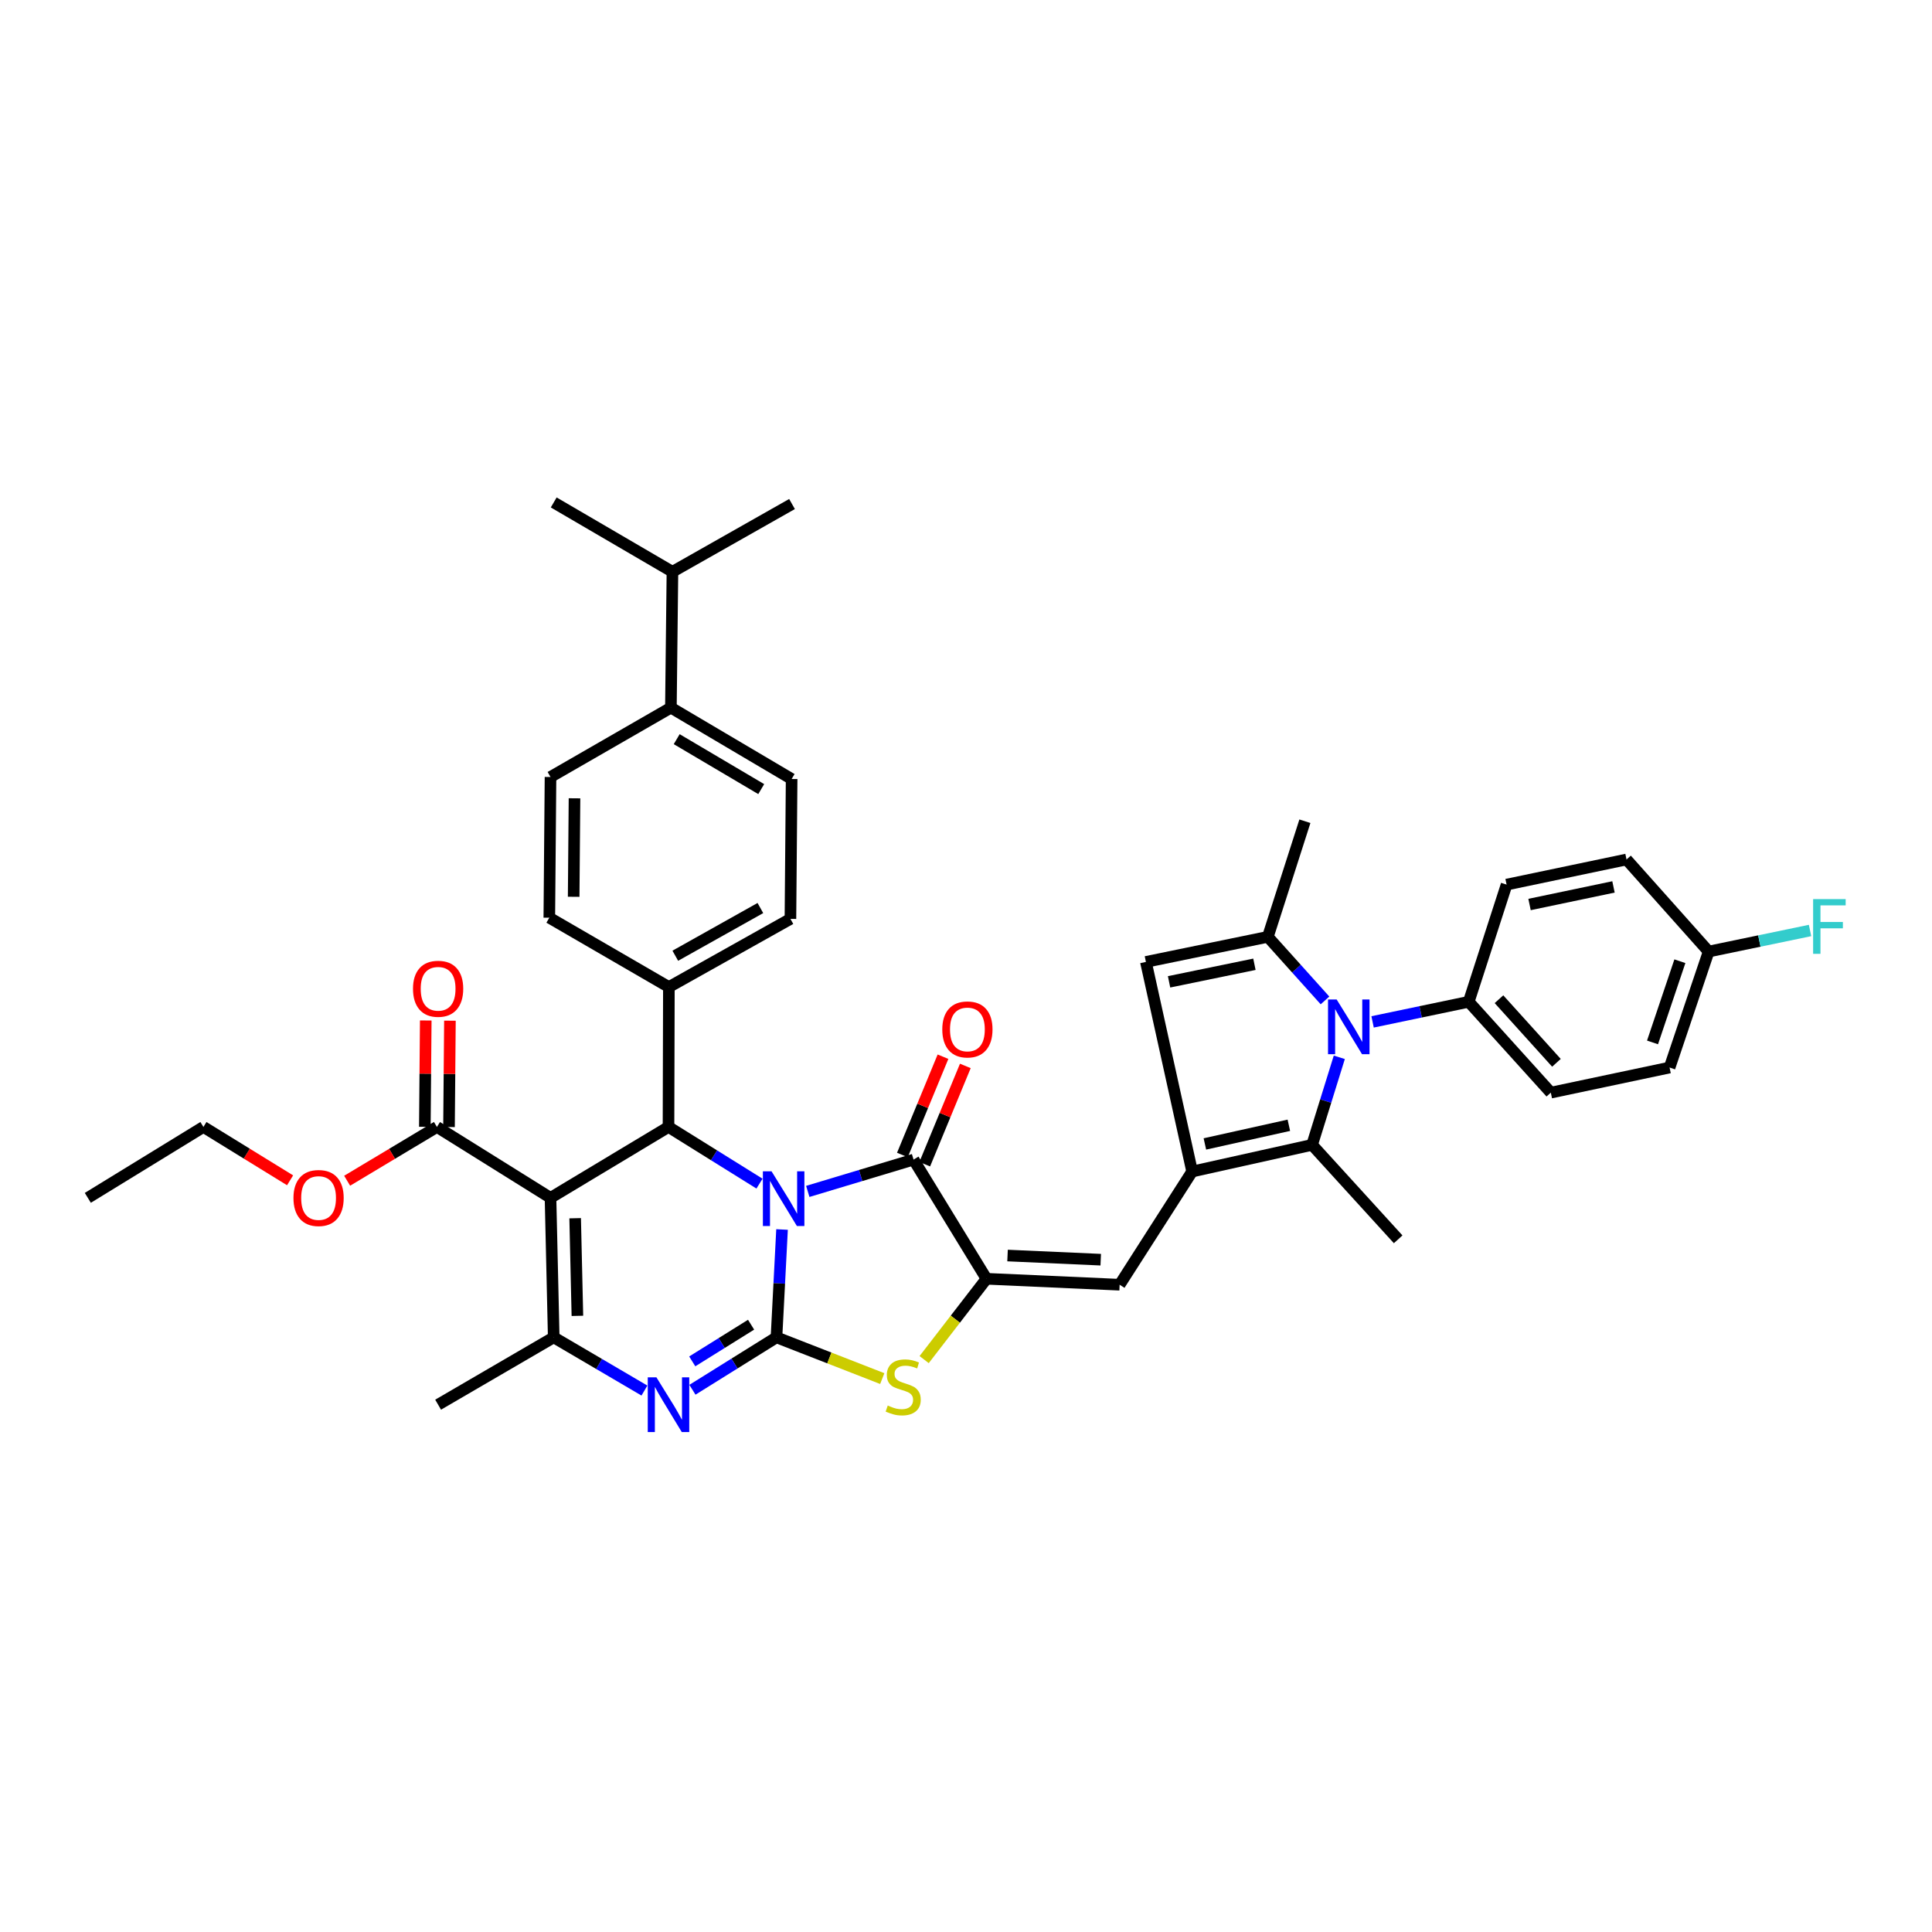 <?xml version='1.0' encoding='iso-8859-1'?>
<svg version='1.1' baseProfile='full'
              xmlns='http://www.w3.org/2000/svg'
                      xmlns:rdkit='http://www.rdkit.org/xml'
                      xmlns:xlink='http://www.w3.org/1999/xlink'
                  xml:space='preserve'
width='1000px' height='1000px' viewBox='0 0 1000 1000'>
<!-- END OF HEADER -->
<rect style='opacity:1.0;fill:#FFFFFF;stroke:none' width='1000' height='1000' x='0' y='0'> </rect>
<path class='bond-0' d='M 404.786,636.386 L 403.345,664.296' style='fill:none;fill-rule:evenodd;stroke:#0000FF;stroke-width:6px;stroke-linecap:butt;stroke-linejoin:miter;stroke-opacity:1' />
<path class='bond-0' d='M 403.345,664.296 L 401.905,692.206' style='fill:none;fill-rule:evenodd;stroke:#000000;stroke-width:6px;stroke-linecap:butt;stroke-linejoin:miter;stroke-opacity:1' />
<path class='bond-2' d='M 418.105,616.671 L 445.483,608.438' style='fill:none;fill-rule:evenodd;stroke:#0000FF;stroke-width:6px;stroke-linecap:butt;stroke-linejoin:miter;stroke-opacity:1' />
<path class='bond-2' d='M 445.483,608.438 L 472.861,600.204' style='fill:none;fill-rule:evenodd;stroke:#000000;stroke-width:6px;stroke-linecap:butt;stroke-linejoin:miter;stroke-opacity:1' />
<path class='bond-4' d='M 393.114,612.644 L 369.566,597.972' style='fill:none;fill-rule:evenodd;stroke:#0000FF;stroke-width:6px;stroke-linecap:butt;stroke-linejoin:miter;stroke-opacity:1' />
<path class='bond-4' d='M 369.566,597.972 L 346.017,583.3' style='fill:none;fill-rule:evenodd;stroke:#000000;stroke-width:6px;stroke-linecap:butt;stroke-linejoin:miter;stroke-opacity:1' />
<path class='bond-3' d='M 401.905,692.206 L 380.154,705.771' style='fill:none;fill-rule:evenodd;stroke:#000000;stroke-width:6px;stroke-linecap:butt;stroke-linejoin:miter;stroke-opacity:1' />
<path class='bond-3' d='M 380.154,705.771 L 358.404,719.337' style='fill:none;fill-rule:evenodd;stroke:#0000FF;stroke-width:6px;stroke-linecap:butt;stroke-linejoin:miter;stroke-opacity:1' />
<path class='bond-3' d='M 388.759,685.66 L 373.534,695.156' style='fill:none;fill-rule:evenodd;stroke:#000000;stroke-width:6px;stroke-linecap:butt;stroke-linejoin:miter;stroke-opacity:1' />
<path class='bond-3' d='M 373.534,695.156 L 358.308,704.652' style='fill:none;fill-rule:evenodd;stroke:#0000FF;stroke-width:6px;stroke-linecap:butt;stroke-linejoin:miter;stroke-opacity:1' />
<path class='bond-9' d='M 401.905,692.206 L 429.28,702.881' style='fill:none;fill-rule:evenodd;stroke:#000000;stroke-width:6px;stroke-linecap:butt;stroke-linejoin:miter;stroke-opacity:1' />
<path class='bond-9' d='M 429.28,702.881 L 456.656,713.556' style='fill:none;fill-rule:evenodd;stroke:#CCCC00;stroke-width:6px;stroke-linecap:butt;stroke-linejoin:miter;stroke-opacity:1' />
<path class='bond-1' d='M 284.944,620.005 L 346.017,583.3' style='fill:none;fill-rule:evenodd;stroke:#000000;stroke-width:6px;stroke-linecap:butt;stroke-linejoin:miter;stroke-opacity:1' />
<path class='bond-8' d='M 284.944,620.005 L 286.605,692.206' style='fill:none;fill-rule:evenodd;stroke:#000000;stroke-width:6px;stroke-linecap:butt;stroke-linejoin:miter;stroke-opacity:1' />
<path class='bond-8' d='M 297.7,630.548 L 298.863,681.088' style='fill:none;fill-rule:evenodd;stroke:#000000;stroke-width:6px;stroke-linecap:butt;stroke-linejoin:miter;stroke-opacity:1' />
<path class='bond-14' d='M 284.944,620.005 L 226.151,583.3' style='fill:none;fill-rule:evenodd;stroke:#000000;stroke-width:6px;stroke-linecap:butt;stroke-linejoin:miter;stroke-opacity:1' />
<path class='bond-5' d='M 472.861,600.204 L 510.609,661.895' style='fill:none;fill-rule:evenodd;stroke:#000000;stroke-width:6px;stroke-linecap:butt;stroke-linejoin:miter;stroke-opacity:1' />
<path class='bond-17' d='M 478.643,602.592 L 489.15,577.158' style='fill:none;fill-rule:evenodd;stroke:#000000;stroke-width:6px;stroke-linecap:butt;stroke-linejoin:miter;stroke-opacity:1' />
<path class='bond-17' d='M 489.15,577.158 L 499.656,551.723' style='fill:none;fill-rule:evenodd;stroke:#FF0000;stroke-width:6px;stroke-linecap:butt;stroke-linejoin:miter;stroke-opacity:1' />
<path class='bond-17' d='M 467.08,597.816 L 477.587,572.381' style='fill:none;fill-rule:evenodd;stroke:#000000;stroke-width:6px;stroke-linecap:butt;stroke-linejoin:miter;stroke-opacity:1' />
<path class='bond-17' d='M 477.587,572.381 L 488.093,546.947' style='fill:none;fill-rule:evenodd;stroke:#FF0000;stroke-width:6px;stroke-linecap:butt;stroke-linejoin:miter;stroke-opacity:1' />
<path class='bond-40' d='M 333.555,719.751 L 310.08,705.978' style='fill:none;fill-rule:evenodd;stroke:#0000FF;stroke-width:6px;stroke-linecap:butt;stroke-linejoin:miter;stroke-opacity:1' />
<path class='bond-40' d='M 310.08,705.978 L 286.605,692.206' style='fill:none;fill-rule:evenodd;stroke:#000000;stroke-width:6px;stroke-linecap:butt;stroke-linejoin:miter;stroke-opacity:1' />
<path class='bond-16' d='M 346.017,583.3 L 346.212,510.891' style='fill:none;fill-rule:evenodd;stroke:#000000;stroke-width:6px;stroke-linecap:butt;stroke-linejoin:miter;stroke-opacity:1' />
<path class='bond-12' d='M 510.609,661.895 L 579.515,664.974' style='fill:none;fill-rule:evenodd;stroke:#000000;stroke-width:6px;stroke-linecap:butt;stroke-linejoin:miter;stroke-opacity:1' />
<path class='bond-12' d='M 521.503,649.859 L 569.738,652.014' style='fill:none;fill-rule:evenodd;stroke:#000000;stroke-width:6px;stroke-linecap:butt;stroke-linejoin:miter;stroke-opacity:1' />
<path class='bond-39' d='M 510.609,661.895 L 494.475,682.81' style='fill:none;fill-rule:evenodd;stroke:#000000;stroke-width:6px;stroke-linecap:butt;stroke-linejoin:miter;stroke-opacity:1' />
<path class='bond-39' d='M 494.475,682.81 L 478.34,703.725' style='fill:none;fill-rule:evenodd;stroke:#CCCC00;stroke-width:6px;stroke-linecap:butt;stroke-linejoin:miter;stroke-opacity:1' />
<path class='bond-6' d='M 693.224,547.265 L 686.179,569.922' style='fill:none;fill-rule:evenodd;stroke:#0000FF;stroke-width:6px;stroke-linecap:butt;stroke-linejoin:miter;stroke-opacity:1' />
<path class='bond-6' d='M 686.179,569.922 L 679.135,592.579' style='fill:none;fill-rule:evenodd;stroke:#000000;stroke-width:6px;stroke-linecap:butt;stroke-linejoin:miter;stroke-opacity:1' />
<path class='bond-15' d='M 710.449,528.929 L 735.33,523.726' style='fill:none;fill-rule:evenodd;stroke:#0000FF;stroke-width:6px;stroke-linecap:butt;stroke-linejoin:miter;stroke-opacity:1' />
<path class='bond-15' d='M 735.33,523.726 L 760.211,518.523' style='fill:none;fill-rule:evenodd;stroke:#000000;stroke-width:6px;stroke-linecap:butt;stroke-linejoin:miter;stroke-opacity:1' />
<path class='bond-42' d='M 685.817,517.815 L 671.025,501.36' style='fill:none;fill-rule:evenodd;stroke:#0000FF;stroke-width:6px;stroke-linecap:butt;stroke-linejoin:miter;stroke-opacity:1' />
<path class='bond-42' d='M 671.025,501.36 L 656.233,484.904' style='fill:none;fill-rule:evenodd;stroke:#000000;stroke-width:6px;stroke-linecap:butt;stroke-linejoin:miter;stroke-opacity:1' />
<path class='bond-7' d='M 617.047,606.383 L 579.515,664.974' style='fill:none;fill-rule:evenodd;stroke:#000000;stroke-width:6px;stroke-linecap:butt;stroke-linejoin:miter;stroke-opacity:1' />
<path class='bond-11' d='M 617.047,606.383 L 679.135,592.579' style='fill:none;fill-rule:evenodd;stroke:#000000;stroke-width:6px;stroke-linecap:butt;stroke-linejoin:miter;stroke-opacity:1' />
<path class='bond-11' d='M 623.645,592.1 L 667.107,582.437' style='fill:none;fill-rule:evenodd;stroke:#000000;stroke-width:6px;stroke-linecap:butt;stroke-linejoin:miter;stroke-opacity:1' />
<path class='bond-13' d='M 617.047,606.383 L 593.117,497.887' style='fill:none;fill-rule:evenodd;stroke:#000000;stroke-width:6px;stroke-linecap:butt;stroke-linejoin:miter;stroke-opacity:1' />
<path class='bond-27' d='M 286.605,692.206 L 226.769,727.062' style='fill:none;fill-rule:evenodd;stroke:#000000;stroke-width:6px;stroke-linecap:butt;stroke-linejoin:miter;stroke-opacity:1' />
<path class='bond-10' d='M 656.233,484.904 L 593.117,497.887' style='fill:none;fill-rule:evenodd;stroke:#000000;stroke-width:6px;stroke-linecap:butt;stroke-linejoin:miter;stroke-opacity:1' />
<path class='bond-10' d='M 649.287,499.106 L 605.105,508.194' style='fill:none;fill-rule:evenodd;stroke:#000000;stroke-width:6px;stroke-linecap:butt;stroke-linejoin:miter;stroke-opacity:1' />
<path class='bond-29' d='M 656.233,484.904 L 675.416,425.068' style='fill:none;fill-rule:evenodd;stroke:#000000;stroke-width:6px;stroke-linecap:butt;stroke-linejoin:miter;stroke-opacity:1' />
<path class='bond-31' d='M 679.135,592.579 L 723.687,641.468' style='fill:none;fill-rule:evenodd;stroke:#000000;stroke-width:6px;stroke-linecap:butt;stroke-linejoin:miter;stroke-opacity:1' />
<path class='bond-18' d='M 232.406,583.355 L 232.644,555.832' style='fill:none;fill-rule:evenodd;stroke:#000000;stroke-width:6px;stroke-linecap:butt;stroke-linejoin:miter;stroke-opacity:1' />
<path class='bond-18' d='M 232.644,555.832 L 232.881,528.309' style='fill:none;fill-rule:evenodd;stroke:#FF0000;stroke-width:6px;stroke-linecap:butt;stroke-linejoin:miter;stroke-opacity:1' />
<path class='bond-18' d='M 219.895,583.246 L 220.133,555.723' style='fill:none;fill-rule:evenodd;stroke:#000000;stroke-width:6px;stroke-linecap:butt;stroke-linejoin:miter;stroke-opacity:1' />
<path class='bond-18' d='M 220.133,555.723 L 220.371,528.201' style='fill:none;fill-rule:evenodd;stroke:#FF0000;stroke-width:6px;stroke-linecap:butt;stroke-linejoin:miter;stroke-opacity:1' />
<path class='bond-26' d='M 226.151,583.3 L 202.916,597.223' style='fill:none;fill-rule:evenodd;stroke:#000000;stroke-width:6px;stroke-linecap:butt;stroke-linejoin:miter;stroke-opacity:1' />
<path class='bond-26' d='M 202.916,597.223 L 179.682,611.146' style='fill:none;fill-rule:evenodd;stroke:#FF0000;stroke-width:6px;stroke-linecap:butt;stroke-linejoin:miter;stroke-opacity:1' />
<path class='bond-24' d='M 760.211,518.523 L 802.699,565.549' style='fill:none;fill-rule:evenodd;stroke:#000000;stroke-width:6px;stroke-linecap:butt;stroke-linejoin:miter;stroke-opacity:1' />
<path class='bond-24' d='M 775.867,517.19 L 805.609,550.108' style='fill:none;fill-rule:evenodd;stroke:#000000;stroke-width:6px;stroke-linecap:butt;stroke-linejoin:miter;stroke-opacity:1' />
<path class='bond-25' d='M 760.211,518.523 L 779.811,457.874' style='fill:none;fill-rule:evenodd;stroke:#000000;stroke-width:6px;stroke-linecap:butt;stroke-linejoin:miter;stroke-opacity:1' />
<path class='bond-20' d='M 346.212,510.891 L 284.325,475' style='fill:none;fill-rule:evenodd;stroke:#000000;stroke-width:6px;stroke-linecap:butt;stroke-linejoin:miter;stroke-opacity:1' />
<path class='bond-21' d='M 346.212,510.891 L 409.126,475.618' style='fill:none;fill-rule:evenodd;stroke:#000000;stroke-width:6px;stroke-linecap:butt;stroke-linejoin:miter;stroke-opacity:1' />
<path class='bond-21' d='M 349.531,494.688 L 393.571,469.997' style='fill:none;fill-rule:evenodd;stroke:#000000;stroke-width:6px;stroke-linecap:butt;stroke-linejoin:miter;stroke-opacity:1' />
<path class='bond-19' d='M 347.254,366.282 L 409.745,403.209' style='fill:none;fill-rule:evenodd;stroke:#000000;stroke-width:6px;stroke-linecap:butt;stroke-linejoin:miter;stroke-opacity:1' />
<path class='bond-19' d='M 350.263,382.592 L 394.007,408.441' style='fill:none;fill-rule:evenodd;stroke:#000000;stroke-width:6px;stroke-linecap:butt;stroke-linejoin:miter;stroke-opacity:1' />
<path class='bond-30' d='M 347.254,366.282 L 348.053,295.951' style='fill:none;fill-rule:evenodd;stroke:#000000;stroke-width:6px;stroke-linecap:butt;stroke-linejoin:miter;stroke-opacity:1' />
<path class='bond-41' d='M 347.254,366.282 L 284.944,402.167' style='fill:none;fill-rule:evenodd;stroke:#000000;stroke-width:6px;stroke-linecap:butt;stroke-linejoin:miter;stroke-opacity:1' />
<path class='bond-22' d='M 284.325,475 L 284.944,402.167' style='fill:none;fill-rule:evenodd;stroke:#000000;stroke-width:6px;stroke-linecap:butt;stroke-linejoin:miter;stroke-opacity:1' />
<path class='bond-22' d='M 296.928,464.181 L 297.361,413.198' style='fill:none;fill-rule:evenodd;stroke:#000000;stroke-width:6px;stroke-linecap:butt;stroke-linejoin:miter;stroke-opacity:1' />
<path class='bond-23' d='M 409.126,475.618 L 409.745,403.209' style='fill:none;fill-rule:evenodd;stroke:#000000;stroke-width:6px;stroke-linecap:butt;stroke-linejoin:miter;stroke-opacity:1' />
<path class='bond-32' d='M 802.699,565.549 L 864.168,552.552' style='fill:none;fill-rule:evenodd;stroke:#000000;stroke-width:6px;stroke-linecap:butt;stroke-linejoin:miter;stroke-opacity:1' />
<path class='bond-33' d='M 779.811,457.874 L 841.885,444.87' style='fill:none;fill-rule:evenodd;stroke:#000000;stroke-width:6px;stroke-linecap:butt;stroke-linejoin:miter;stroke-opacity:1' />
<path class='bond-33' d='M 791.688,468.168 L 835.139,459.065' style='fill:none;fill-rule:evenodd;stroke:#000000;stroke-width:6px;stroke-linecap:butt;stroke-linejoin:miter;stroke-opacity:1' />
<path class='bond-35' d='M 150.147,610.923 L 127.719,597.112' style='fill:none;fill-rule:evenodd;stroke:#FF0000;stroke-width:6px;stroke-linecap:butt;stroke-linejoin:miter;stroke-opacity:1' />
<path class='bond-35' d='M 127.719,597.112 L 105.29,583.3' style='fill:none;fill-rule:evenodd;stroke:#000000;stroke-width:6px;stroke-linecap:butt;stroke-linejoin:miter;stroke-opacity:1' />
<path class='bond-28' d='M 884.394,492.522 L 841.885,444.87' style='fill:none;fill-rule:evenodd;stroke:#000000;stroke-width:6px;stroke-linecap:butt;stroke-linejoin:miter;stroke-opacity:1' />
<path class='bond-34' d='M 884.394,492.522 L 910.635,487.07' style='fill:none;fill-rule:evenodd;stroke:#000000;stroke-width:6px;stroke-linecap:butt;stroke-linejoin:miter;stroke-opacity:1' />
<path class='bond-34' d='M 910.635,487.07 L 936.876,481.619' style='fill:none;fill-rule:evenodd;stroke:#33CCCC;stroke-width:6px;stroke-linecap:butt;stroke-linejoin:miter;stroke-opacity:1' />
<path class='bond-43' d='M 884.394,492.522 L 864.168,552.552' style='fill:none;fill-rule:evenodd;stroke:#000000;stroke-width:6px;stroke-linecap:butt;stroke-linejoin:miter;stroke-opacity:1' />
<path class='bond-43' d='M 869.504,497.532 L 855.346,539.553' style='fill:none;fill-rule:evenodd;stroke:#000000;stroke-width:6px;stroke-linecap:butt;stroke-linejoin:miter;stroke-opacity:1' />
<path class='bond-36' d='M 348.053,295.951 L 409.947,260.879' style='fill:none;fill-rule:evenodd;stroke:#000000;stroke-width:6px;stroke-linecap:butt;stroke-linejoin:miter;stroke-opacity:1' />
<path class='bond-37' d='M 348.053,295.951 L 286.605,260.066' style='fill:none;fill-rule:evenodd;stroke:#000000;stroke-width:6px;stroke-linecap:butt;stroke-linejoin:miter;stroke-opacity:1' />
<path class='bond-38' d='M 105.29,583.3 L 45.455,620.005' style='fill:none;fill-rule:evenodd;stroke:#000000;stroke-width:6px;stroke-linecap:butt;stroke-linejoin:miter;stroke-opacity:1' />
<path  class='atom-0' d='M 399.35 606.269
L 408.63 621.269
Q 409.55 622.749, 411.03 625.429
Q 412.51 628.109, 412.59 628.269
L 412.59 606.269
L 416.35 606.269
L 416.35 634.589
L 412.47 634.589
L 402.51 618.189
Q 401.35 616.269, 400.11 614.069
Q 398.91 611.869, 398.55 611.189
L 398.55 634.589
L 394.87 634.589
L 394.87 606.269
L 399.35 606.269
' fill='#0000FF'/>
<path  class='atom-4' d='M 339.757 712.902
L 349.037 727.902
Q 349.957 729.382, 351.437 732.062
Q 352.917 734.742, 352.997 734.902
L 352.997 712.902
L 356.757 712.902
L 356.757 741.222
L 352.877 741.222
L 342.917 724.822
Q 341.757 722.902, 340.517 720.702
Q 339.317 718.502, 338.957 717.822
L 338.957 741.222
L 335.277 741.222
L 335.277 712.902
L 339.757 712.902
' fill='#0000FF'/>
<path  class='atom-7' d='M 691.863 517.346
L 701.143 532.346
Q 702.063 533.826, 703.543 536.506
Q 705.023 539.186, 705.103 539.346
L 705.103 517.346
L 708.863 517.346
L 708.863 545.666
L 704.983 545.666
L 695.023 529.266
Q 693.863 527.346, 692.623 525.146
Q 691.423 522.946, 691.063 522.266
L 691.063 545.666
L 687.383 545.666
L 687.383 517.346
L 691.863 517.346
' fill='#0000FF'/>
<path  class='atom-10' d='M 459.496 727.503
Q 459.816 727.623, 461.136 728.183
Q 462.456 728.743, 463.896 729.103
Q 465.376 729.423, 466.816 729.423
Q 469.496 729.423, 471.056 728.143
Q 472.616 726.823, 472.616 724.543
Q 472.616 722.983, 471.816 722.023
Q 471.056 721.063, 469.856 720.543
Q 468.656 720.023, 466.656 719.423
Q 464.136 718.663, 462.616 717.943
Q 461.136 717.223, 460.056 715.703
Q 459.016 714.183, 459.016 711.623
Q 459.016 708.063, 461.416 705.863
Q 463.856 703.663, 468.656 703.663
Q 471.936 703.663, 475.656 705.223
L 474.736 708.303
Q 471.336 706.903, 468.776 706.903
Q 466.016 706.903, 464.496 708.063
Q 462.976 709.183, 463.016 711.143
Q 463.016 712.663, 463.776 713.583
Q 464.576 714.503, 465.696 715.023
Q 466.856 715.543, 468.776 716.143
Q 471.336 716.943, 472.856 717.743
Q 474.376 718.543, 475.456 720.183
Q 476.576 721.783, 476.576 724.543
Q 476.576 728.463, 473.936 730.583
Q 471.336 732.663, 466.976 732.663
Q 464.456 732.663, 462.536 732.103
Q 460.656 731.583, 458.416 730.663
L 459.496 727.503
' fill='#CCCC00'/>
<path  class='atom-18' d='M 487.725 532.83
Q 487.725 526.03, 491.085 522.23
Q 494.445 518.43, 500.725 518.43
Q 507.005 518.43, 510.365 522.23
Q 513.725 526.03, 513.725 532.83
Q 513.725 539.71, 510.325 543.63
Q 506.925 547.51, 500.725 547.51
Q 494.485 547.51, 491.085 543.63
Q 487.725 539.75, 487.725 532.83
M 500.725 544.31
Q 505.045 544.31, 507.365 541.43
Q 509.725 538.51, 509.725 532.83
Q 509.725 527.27, 507.365 524.47
Q 505.045 521.63, 500.725 521.63
Q 496.405 521.63, 494.045 524.43
Q 491.725 527.23, 491.725 532.83
Q 491.725 538.55, 494.045 541.43
Q 496.405 544.31, 500.725 544.31
' fill='#FF0000'/>
<path  class='atom-19' d='M 213.769 511.785
Q 213.769 504.985, 217.129 501.185
Q 220.489 497.385, 226.769 497.385
Q 233.049 497.385, 236.409 501.185
Q 239.769 504.985, 239.769 511.785
Q 239.769 518.665, 236.369 522.585
Q 232.969 526.465, 226.769 526.465
Q 220.529 526.465, 217.129 522.585
Q 213.769 518.705, 213.769 511.785
M 226.769 523.265
Q 231.089 523.265, 233.409 520.385
Q 235.769 517.465, 235.769 511.785
Q 235.769 506.225, 233.409 503.425
Q 231.089 500.585, 226.769 500.585
Q 222.449 500.585, 220.089 503.385
Q 217.769 506.185, 217.769 511.785
Q 217.769 517.505, 220.089 520.385
Q 222.449 523.265, 226.769 523.265
' fill='#FF0000'/>
<path  class='atom-27' d='M 151.897 620.085
Q 151.897 613.285, 155.257 609.485
Q 158.617 605.685, 164.897 605.685
Q 171.177 605.685, 174.537 609.485
Q 177.897 613.285, 177.897 620.085
Q 177.897 626.965, 174.497 630.885
Q 171.097 634.765, 164.897 634.765
Q 158.657 634.765, 155.257 630.885
Q 151.897 627.005, 151.897 620.085
M 164.897 631.565
Q 169.217 631.565, 171.537 628.685
Q 173.897 625.765, 173.897 620.085
Q 173.897 614.525, 171.537 611.725
Q 169.217 608.885, 164.897 608.885
Q 160.577 608.885, 158.217 611.685
Q 155.897 614.485, 155.897 620.085
Q 155.897 625.805, 158.217 628.685
Q 160.577 631.565, 164.897 631.565
' fill='#FF0000'/>
<path  class='atom-35' d='M 938.471 465.378
L 955.311 465.378
L 955.311 468.618
L 942.271 468.618
L 942.271 477.218
L 953.871 477.218
L 953.871 480.498
L 942.271 480.498
L 942.271 493.698
L 938.471 493.698
L 938.471 465.378
' fill='#33CCCC'/>
</svg>

